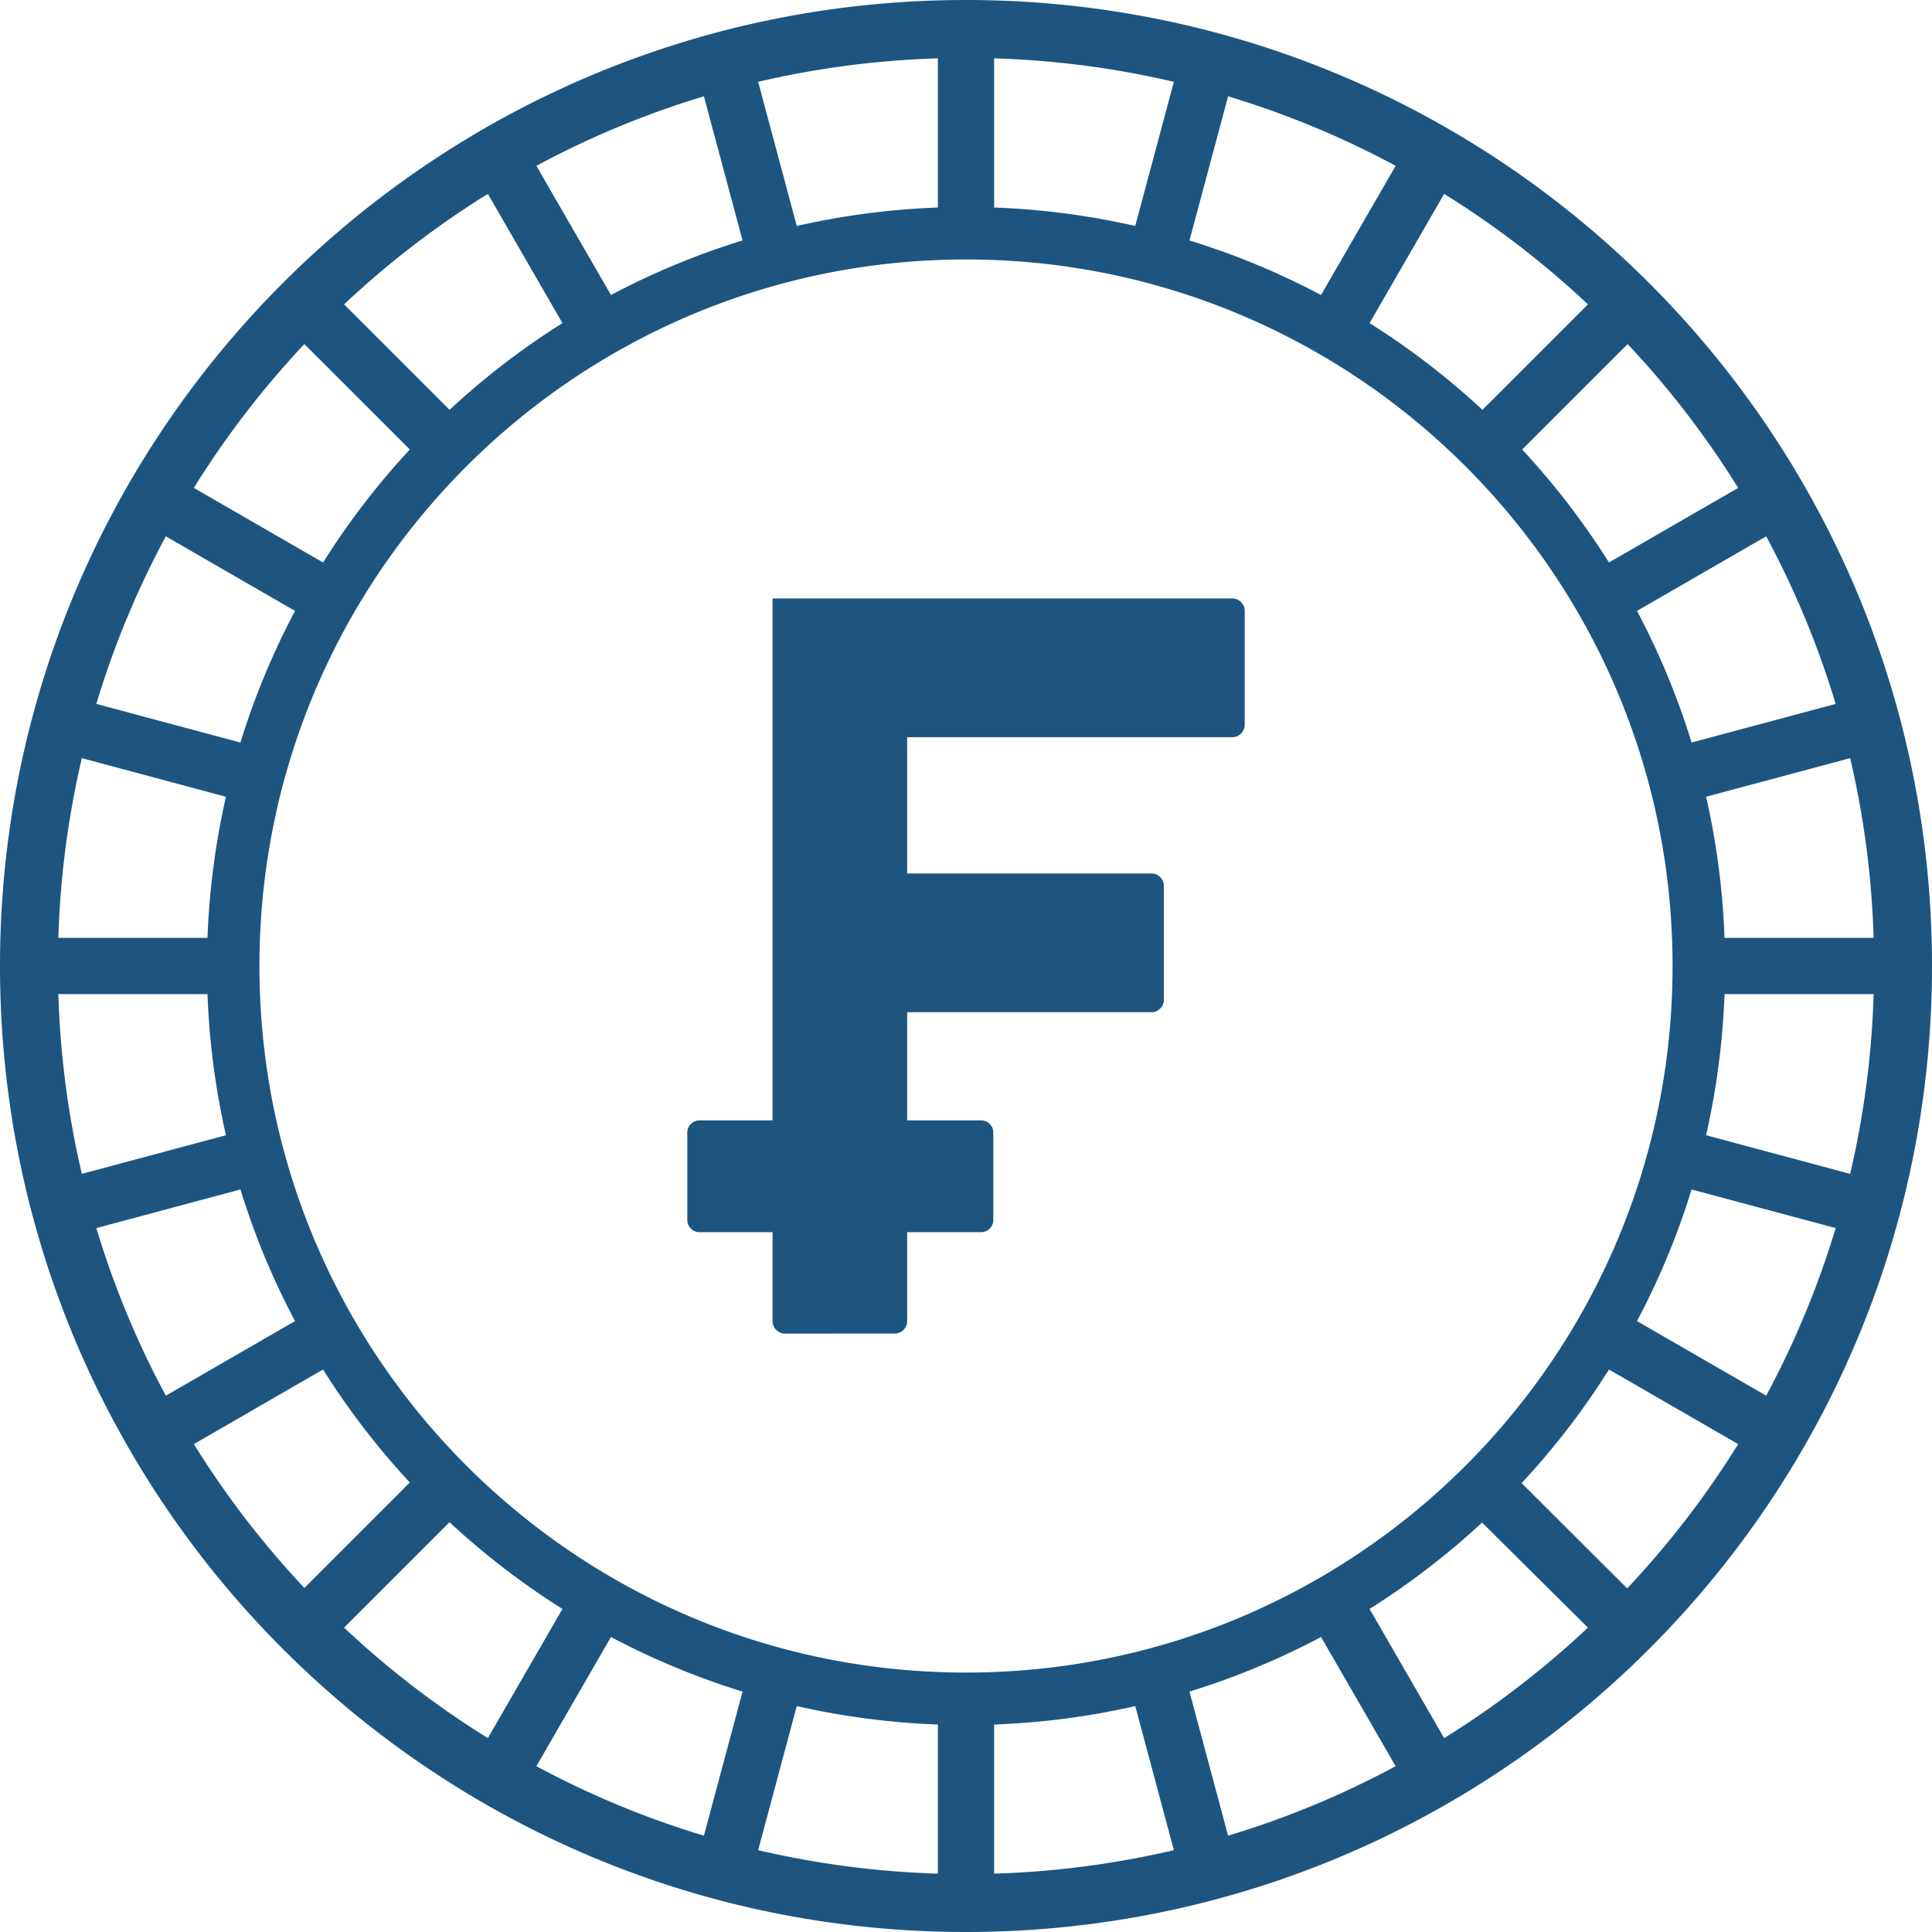 <svg xmlns="http://www.w3.org/2000/svg" shape-rendering="geometricPrecision" text-rendering="geometricPrecision" image-rendering="optimizeQuality" fill-rule="evenodd" clip-rule="evenodd" viewBox="0 0 512 512"><path d="M256.002 0c70.69 0 134.695 28.661 181.016 74.982C483.344 121.303 512 185.313 512 256.002c0 70.69-28.656 134.695-74.982 181.016C390.697 483.344 326.692 512 256.002 512c-70.689 0-134.699-28.661-181.02-74.982S0 326.692 0 256.002c0-70.689 28.661-134.699 74.982-181.02S185.313 0 256.002 0zm-51.265 158.59h121.838a3.299 3.299 0 013.288 3.292v30.19c0 1.806-1.487 3.298-3.288 3.298h-86.169v36.104h64.746c1.815 0 3.293 1.502 3.293 3.293v30.195c0 1.787-1.501 3.288-3.293 3.288h-64.746v28.66h19.621c1.773 0 3.218 1.464 3.218 3.218v23.186c0 1.75-1.468 3.223-3.218 3.223h-19.621v23.576c0 1.796-1.506 3.297-3.298 3.297H208.03a3.31 3.31 0 01-3.293-3.297v-23.576h-19.373c-1.763 0-3.222-1.459-3.222-3.223v-23.186a3.23 3.23 0 013.222-3.218h19.373V158.59zm252.278 104.856a201.882 201.882 0 01-4.888 37.404l38.187 10.236a240.93 240.93 0 006.22-47.64h-39.519zm-8.73 51.777a199.647 199.647 0 01-14.466 34.88l34.238 19.762a239.358 239.358 0 0018.416-44.412l-38.188-10.23zm-21.891 47.714a201.93 201.93 0 01-23.149 30.101l27.975 27.905a241.166 241.166 0 0029.411-38.244l-34.237-19.762zm-33.624 40.556a202.832 202.832 0 01-29.819 22.891l19.767 34.238a241.791 241.791 0 0038.098-29.28l-28.046-27.849zm-42.676 30.331a200.088 200.088 0 01-34.871 14.461l10.235 38.188a238.872 238.872 0 0044.403-18.411l-19.767-34.238zm-49.239 18.303a201.233 201.233 0 01-37.404 4.888v39.519a240.88 240.88 0 0047.635-6.22l-10.231-38.187zm-52.302 4.888a202.039 202.039 0 01-37.403-4.888l-10.231 38.187a240.92 240.92 0 0047.634 6.22v-39.519zm-51.771-8.73a200.119 200.119 0 01-34.871-14.461l-19.767 34.233a239.493 239.493 0 0044.402 18.416l10.236-38.188zm-47.729-21.901a202.413 202.413 0 01-29.922-22.984l-27.943 27.942a241.411 241.411 0 0038.099 29.275l19.766-34.233zm-40.448-33.51a202.55 202.55 0 01-22.994-29.941l-34.238 19.771a241.72 241.72 0 0029.289 38.112l27.943-27.942zm-30.42-42.771a200.324 200.324 0 01-14.466-34.88l-38.192 10.235a239.166 239.166 0 0018.421 44.412l34.237-19.767zM59.877 300.85a201.688 201.688 0 01-4.887-37.404H15.465a241.03 241.03 0 006.22 47.64l38.192-10.236zm-4.887-52.301a202.18 202.18 0 014.887-37.399L21.69 200.914a240.957 240.957 0 00-6.225 47.635H54.99zm8.729-51.772a199.48 199.48 0 0114.471-34.876l-34.242-19.767a238.885 238.885 0 00-18.421 44.408l38.192 10.235zm21.897-47.71a201.867 201.867 0 0122.994-29.936L80.662 91.184a241.788 241.788 0 00-29.289 38.112l34.243 19.771zm33.524-40.457a202.284 202.284 0 0129.918-22.985l-19.771-34.242a241.465 241.465 0 00-38.099 29.274l27.952 27.953zm42.775-30.425a200.726 200.726 0 0134.867-14.461l-10.236-38.197a239.293 239.293 0 00-44.402 18.416l19.771 34.242zm49.239-18.303a201.601 201.601 0 0137.399-4.888V15.465a241.019 241.019 0 00-47.634 6.22l10.235 38.197zm52.297-4.888c12.82.469 25.321 2.14 37.399 4.888l10.236-38.197a241.029 241.029 0 00-47.635-6.22v39.529zm51.772 8.73a200.101 200.101 0 0134.866 14.461l19.772-34.242a239.161 239.161 0 00-44.403-18.416l-10.235 38.197zm47.724 21.901a202.053 202.053 0 0129.917 22.985l27.952-27.953a241.755 241.755 0 00-38.098-29.274l-19.771 34.242zm40.368 33.422a202.142 202.142 0 0123.079 30.016l34.237-19.762a241.594 241.594 0 00-29.289-38.117l-1.998 1.998-25.949 25.949-.08-.084zm30.504 42.85c14.068 26.516 22.098 56.035 23.196 86.652h39.519c-.497-16.343-2.617-32.268-6.22-47.63l-38.187 10.231a198.082 198.082 0 00-3.842-14.373l38.188-10.231a239.274 239.274 0 00-18.416-44.412l-34.238 19.763zM256.002 68.762c103.413 0 187.245 83.833 187.245 187.24 0 103.413-83.832 187.245-187.245 187.245-103.412 0-187.245-83.832-187.245-187.245 0-103.407 83.833-187.24 187.245-187.24z" fill="#1d5580"/></svg>